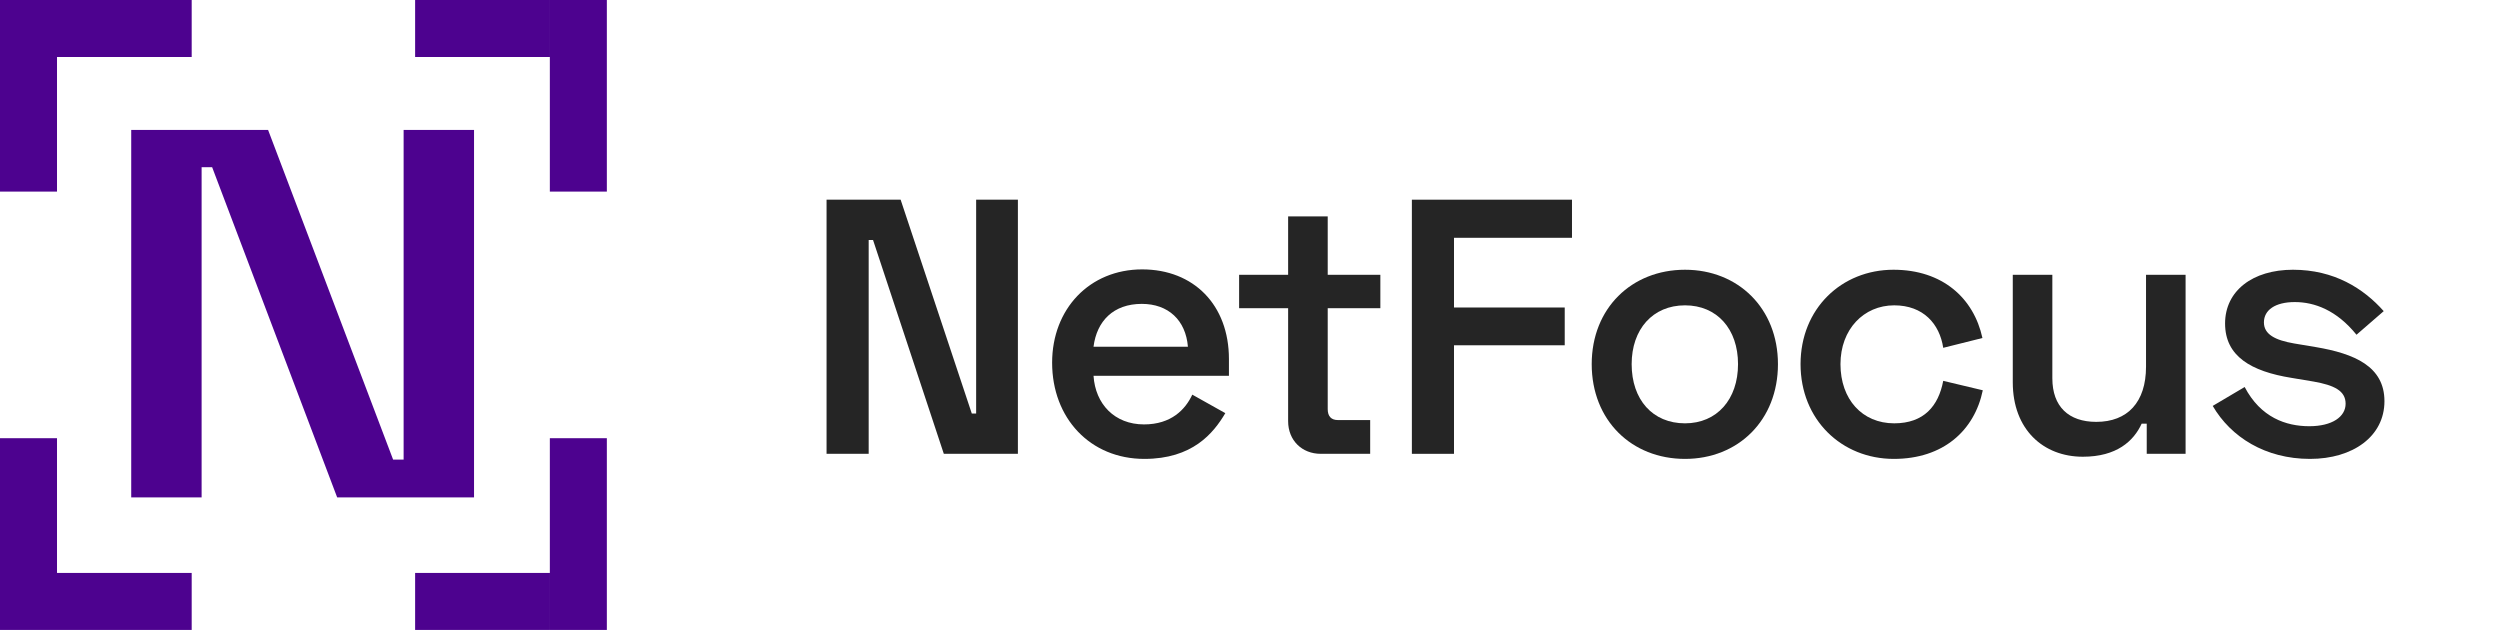 <svg xmlns="http://www.w3.org/2000/svg" width="127" height="32" viewBox="0 0 127 32" fill="none">
  <path fill-rule="evenodd" clip-rule="evenodd" d="M2.896 9.735V2.895H9.738V0H0V9.735H2.896ZM0 32H9.738V29.105H2.896V22.261H0V32ZM30.828 0H27.932V9.735H30.828V0ZM21.088 0V2.895H27.931V0H21.088ZM27.932 22.261H30.828V32H27.932V22.261ZM21.088 32V29.105H27.931V32H21.088ZM13.619 6.601H6.666V25.267H10.242V8.494H10.777L17.128 25.267H24.081V6.601H20.504V23.347H19.97L13.619 6.601Z" fill="#4D028F"/>
  <path d="M41.989 10.144V23.054H44.129V12.191H44.35L47.946 23.054H51.709V10.144H49.588V21.007H49.367L45.752 10.144H41.989Z" fill="#252525"/>
  <path d="M53.448 18.425C53.448 21.247 55.385 23.312 58.133 23.312C60.568 23.312 61.637 22.021 62.246 20.988L60.568 20.048C60.217 20.804 59.498 21.56 58.115 21.56C56.621 21.56 55.643 20.527 55.551 19.089H62.43V18.24C62.43 15.492 60.641 13.685 58.022 13.685C55.348 13.685 53.448 15.695 53.448 18.425ZM55.551 17.613C55.717 16.304 56.565 15.437 58.004 15.437C59.35 15.437 60.236 16.267 60.346 17.613H55.551Z" fill="#252525"/>
  <path d="M62.947 13.961V15.658H65.437V21.394C65.437 22.372 66.138 23.054 67.097 23.054H69.605V21.339H67.964C67.632 21.339 67.448 21.154 67.448 20.785V15.658H70.122V13.961H67.448V10.992H65.437V13.961H62.947Z" fill="#252525"/>
  <path d="M71.723 10.144V23.054H73.863V17.54H79.488V15.621H73.863V12.08H79.857V10.144H71.723Z" fill="#252525"/>
  <path d="M80.859 18.499C80.859 21.357 82.888 23.312 85.599 23.312C88.292 23.312 90.32 21.357 90.32 18.499C90.32 15.658 88.292 13.703 85.599 13.703C82.888 13.703 80.859 15.658 80.859 18.499ZM82.888 18.499C82.888 16.728 83.957 15.511 85.599 15.511C87.222 15.511 88.292 16.71 88.292 18.499C88.292 20.288 87.222 21.505 85.599 21.505C83.957 21.505 82.888 20.306 82.888 18.499Z" fill="#252525"/>
  <path d="M91.468 18.499C91.468 21.32 93.552 23.312 96.207 23.312C98.716 23.312 100.302 21.874 100.726 19.826L98.716 19.347C98.476 20.62 97.738 21.505 96.226 21.505C94.603 21.505 93.496 20.288 93.496 18.499C93.496 16.728 94.677 15.511 96.226 15.511C97.701 15.511 98.531 16.451 98.716 17.669L100.708 17.171C100.265 15.142 98.679 13.703 96.189 13.703C93.552 13.703 91.468 15.677 91.468 18.499Z" fill="#252525"/>
  <path d="M111.028 23.054V13.961H109.018V18.628C109.018 20.435 108.077 21.431 106.491 21.431C105.089 21.431 104.259 20.656 104.259 19.218V13.961H102.249V19.421C102.249 21.818 103.798 23.202 105.808 23.202C107.524 23.202 108.39 22.409 108.796 21.523H109.054V23.054H111.028Z" fill="#252525"/>
  <path d="M113.034 16.433C113.034 18.093 114.343 18.867 116.427 19.199L117.534 19.384C118.567 19.568 119.157 19.845 119.157 20.509C119.157 21.173 118.474 21.652 117.312 21.652C116.132 21.652 114.841 21.21 114.029 19.66L112.406 20.62C113.329 22.206 115.081 23.312 117.349 23.312C119.526 23.312 121.13 22.169 121.13 20.38C121.13 18.609 119.599 17.964 117.644 17.632L116.538 17.447C115.579 17.281 115.007 16.986 115.007 16.378C115.007 15.751 115.579 15.345 116.575 15.345C117.571 15.345 118.696 15.751 119.71 17.005L121.093 15.806C120.06 14.644 118.567 13.703 116.482 13.703C114.435 13.703 113.034 14.773 113.034 16.433Z" fill="#252525"/>
</svg>